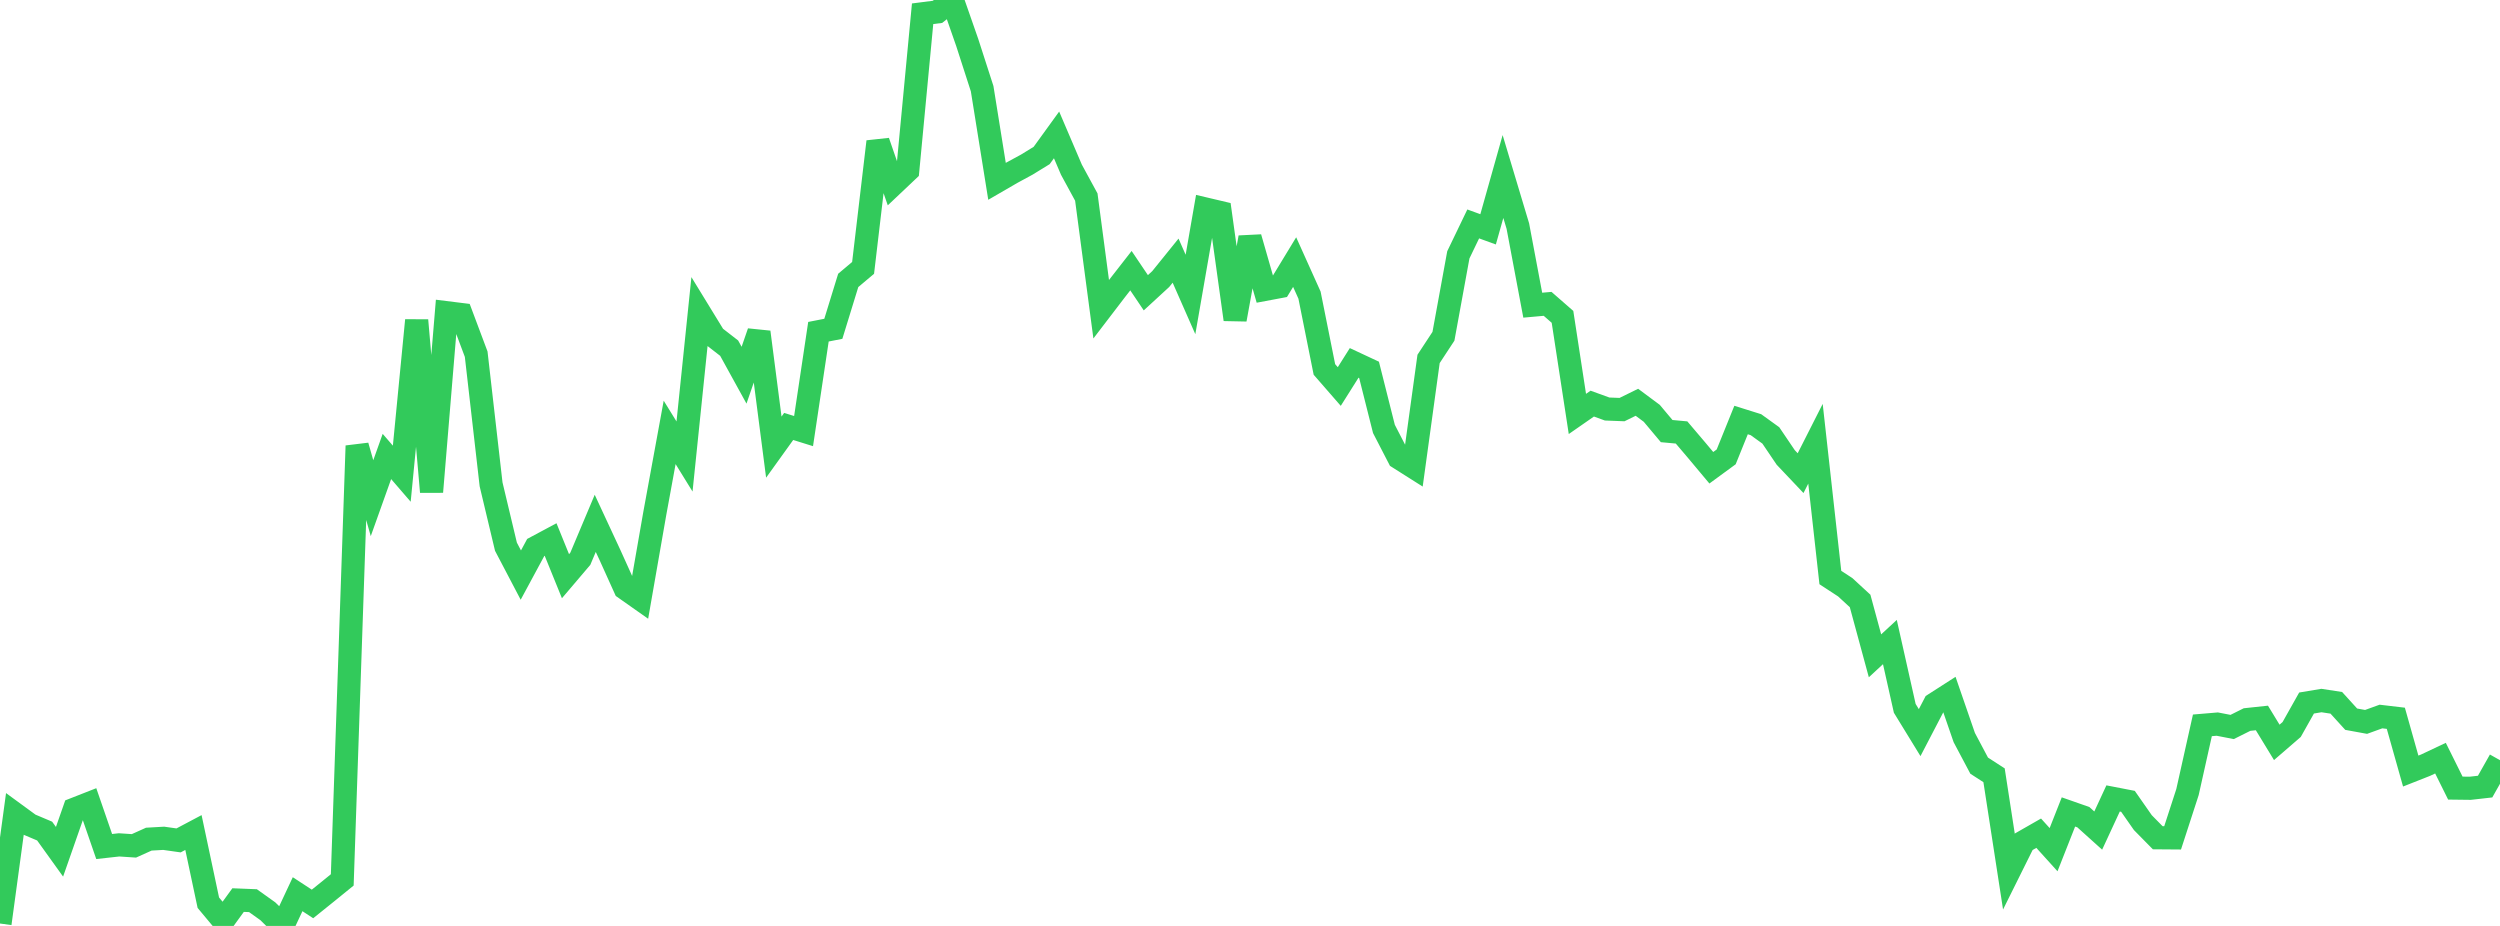 <?xml version="1.0" standalone="no"?>
<!DOCTYPE svg PUBLIC "-//W3C//DTD SVG 1.1//EN" "http://www.w3.org/Graphics/SVG/1.1/DTD/svg11.dtd">

<svg width="135" height="50" viewBox="0 0 135 50" preserveAspectRatio="none" 
  xmlns="http://www.w3.org/2000/svg"
  xmlns:xlink="http://www.w3.org/1999/xlink">


<polyline points="0.0, 49.87 0.804, 43.951 1.607, 44.538 2.411, 44.878 3.214, 45.996 4.018, 43.697 4.821, 43.382 5.625, 45.712 6.429, 45.623 7.232, 45.676 8.036, 45.314 8.839, 45.268 9.643, 45.382 10.446, 44.956 11.25, 48.746 12.054, 49.709 12.857, 48.604 13.661, 48.636 14.464, 49.209 15.268, 50.0 16.071, 48.287 16.875, 48.813 17.679, 48.166 18.482, 47.514 19.286, 24.075 20.089, 26.902 20.893, 24.649 21.696, 25.58 22.5, 17.296 23.304, 26.561 24.107, 16.885 24.911, 16.985 25.714, 19.126 26.518, 26.153 27.321, 29.522 28.125, 31.055 28.929, 29.564 29.732, 29.134 30.536, 31.115 31.339, 30.17 32.143, 28.261 32.946, 29.988 33.75, 31.768 34.554, 32.334 35.357, 27.736 36.161, 23.349 36.964, 24.651 37.768, 16.866 38.571, 18.177 39.375, 18.801 40.179, 20.261 40.982, 17.934 41.786, 24.145 42.589, 23.028 43.393, 23.279 44.196, 17.913 45.0, 17.755 45.804, 15.142 46.607, 14.466 47.411, 7.649 48.214, 9.969 49.018, 9.208 49.821, 0.743 50.625, 0.64 51.429, 0.0 52.232, 2.3 53.036, 4.791 53.839, 9.792 54.643, 9.326 55.446, 8.89 56.25, 8.396 57.054, 7.285 57.857, 9.164 58.661, 10.642 59.464, 16.698 60.268, 15.646 61.071, 14.616 61.875, 15.809 62.679, 15.069 63.482, 14.075 64.286, 15.901 65.089, 11.285 65.893, 11.475 66.696, 17.252 67.5, 12.824 68.304, 15.627 69.107, 15.476 69.911, 14.153 70.714, 15.938 71.518, 19.95 72.321, 20.872 73.125, 19.596 73.929, 19.972 74.732, 23.162 75.536, 24.719 76.339, 25.227 77.143, 19.382 77.946, 18.159 78.75, 13.762 79.554, 12.092 80.357, 12.384 81.161, 9.532 81.964, 12.209 82.768, 16.48 83.571, 16.408 84.375, 17.11 85.179, 22.353 85.982, 21.795 86.786, 22.087 87.589, 22.118 88.393, 21.723 89.196, 22.32 90.0, 23.279 90.804, 23.353 91.607, 24.298 92.411, 25.259 93.214, 24.671 94.018, 22.681 94.821, 22.933 95.625, 23.513 96.429, 24.702 97.232, 25.55 98.036, 23.963 98.839, 31.186 99.643, 31.712 100.446, 32.452 101.25, 35.414 102.054, 34.671 102.857, 38.25 103.661, 39.562 104.464, 38.02 105.268, 37.504 106.071, 39.829 106.875, 41.345 107.679, 41.865 108.482, 47.07 109.286, 45.452 110.089, 44.993 110.893, 45.882 111.696, 43.845 112.5, 44.127 113.304, 44.851 114.107, 43.116 114.911, 43.272 115.714, 44.422 116.518, 45.239 117.321, 45.245 118.125, 42.77 118.929, 39.169 119.732, 39.101 120.536, 39.257 121.339, 38.856 122.143, 38.77 122.946, 40.088 123.75, 39.393 124.554, 37.963 125.357, 37.829 126.161, 37.952 126.964, 38.836 127.768, 38.983 128.571, 38.692 129.375, 38.787 130.179, 41.637 130.982, 41.32 131.786, 40.94 132.589, 42.557 133.393, 42.567 134.196, 42.476 135.0, 41.051" fill="none" stroke="#32ca5b" stroke-width="1.25"/>

</svg>